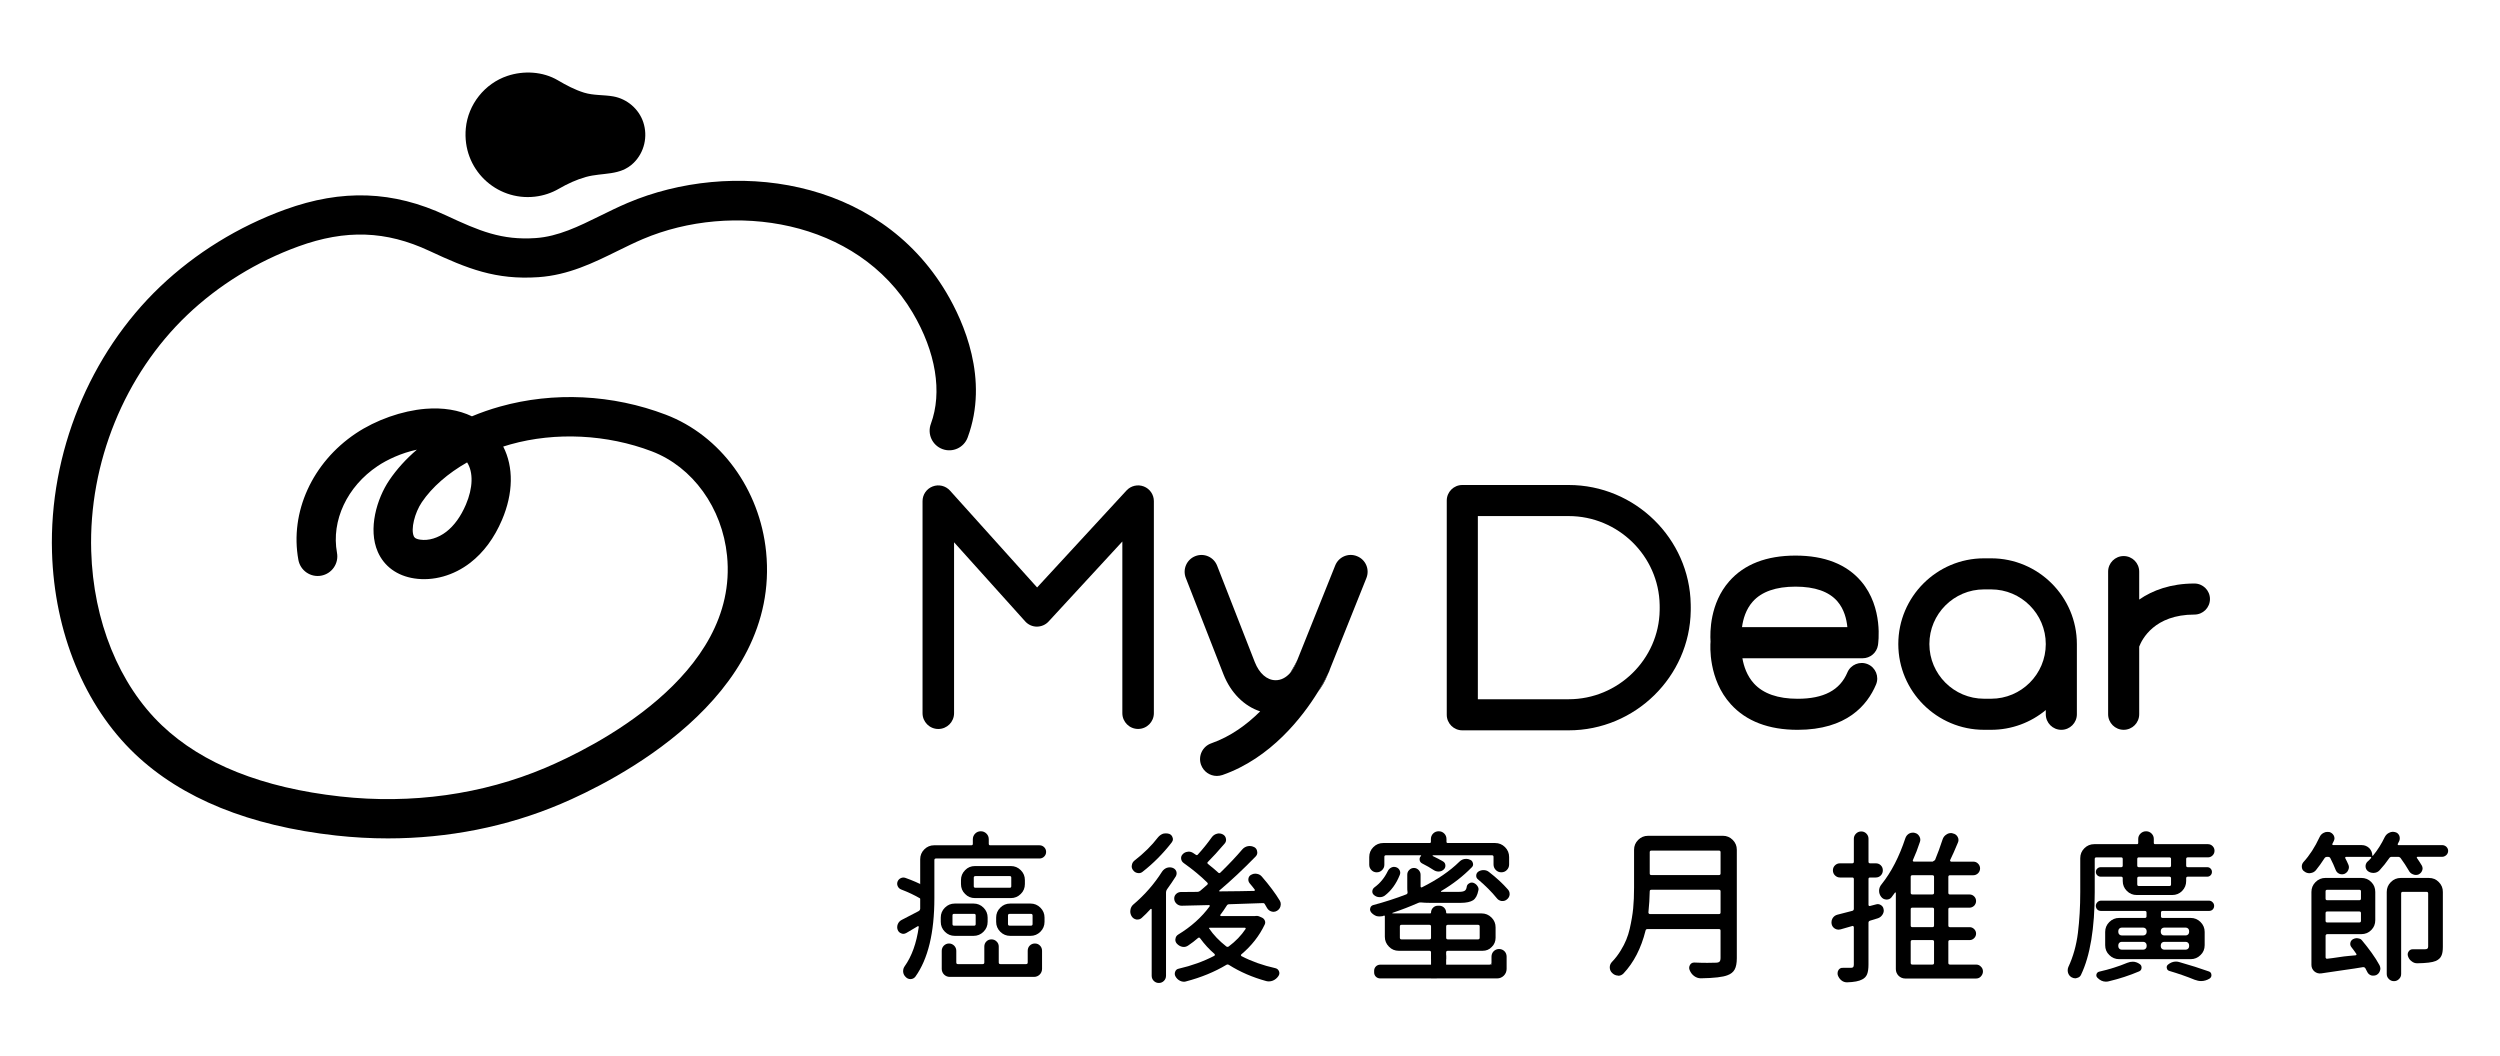 <?xml version="1.0" encoding="utf-8"?>
<!-- Generator: Adobe Illustrator 23.1.0, SVG Export Plug-In . SVG Version: 6.00 Build 0)  -->
<svg version="1.1" xmlns="http://www.w3.org/2000/svg" xmlns:xlink="http://www.w3.org/1999/xlink" x="0px" y="0px"
	 viewBox="0 0 1280 540.42" style="enable-background:new 0 0 1280 540.42;" xml:space="preserve">
<style type="text/css">
	.st0{display:none;}
	.st1{display:inline;fill:#989898;}
	.st2{fill:#060001;}
	.st3{fill:#040000;}
	.st4{clip-path:url(#SVGID_2_);fill:url(#SVGID_3_);}
	.st5{fill:#939494;}
	.st6{fill:none;stroke:#231815;stroke-width:2.254;stroke-linecap:round;stroke-miterlimit:10;}
	.st7{fill:none;stroke:#231815;stroke-width:1.042;stroke-linecap:round;stroke-miterlimit:10;}
	.st8{fill:#C8C9CA;}
</style>
<g id="BG" class="st0">
	<rect x="-4037.8" y="-1876.32" class="st1" width="5423.46" height="2640.54"/>
</g>
<g id="圖層_2">
	<g>
		<path d="M506.26,432.05c0,0.49,0.25,0.74,0.74,0.74h25.23c0.93,0,1.73,0.33,2.39,0.99c0.66,0.66,0.99,1.46,0.99,2.39
			c0,0.94-0.33,1.73-0.99,2.39c-0.66,0.66-1.46,0.99-2.39,0.99h-53.01c-0.55,0-0.82,0.27-0.82,0.82v19.46
			c0,17.75-3.24,31.16-9.73,40.23c-0.6,0.77-1.4,1.18-2.39,1.24h-0.08c-0.99,0-1.81-0.36-2.47-1.07c-0.77-0.71-1.21-1.59-1.32-2.64
			v-0.41c0-0.88,0.25-1.68,0.74-2.39c3.68-5.17,6.1-11.9,7.26-20.2c0-0.16-0.07-0.29-0.21-0.37c-0.14-0.08-0.26-0.07-0.37,0.04
			c-1.92,1.15-3.87,2.31-5.85,3.46c-0.5,0.27-0.99,0.41-1.49,0.41c-0.33,0-0.69-0.08-1.07-0.25c-0.88-0.33-1.49-0.93-1.81-1.81
			c-0.16-0.44-0.25-0.88-0.25-1.32c0-0.55,0.11-1.1,0.33-1.65c0.44-0.99,1.13-1.7,2.06-2.15c2.53-1.26,5.39-2.75,8.57-4.45
			c0.5-0.27,0.77-0.69,0.82-1.24v-5.44v-19.87c0-1.98,0.7-3.67,2.1-5.07c1.4-1.4,3.09-2.1,5.07-2.1h19.04c0.5,0,0.74-0.25,0.74-0.74
			v-2.31c0-1.15,0.4-2.13,1.19-2.93c0.8-0.8,1.76-1.19,2.89-1.19c1.13,0,2.09,0.4,2.89,1.19c0.8,0.8,1.19,1.77,1.19,2.93V432.05z"/>
		<path d="M473.41,453.79c0.28,0.1,0.54,0.27,0.78,0.49c0.45,0.41,0.79,0.94,1.01,1.59c0.32,0.96,0.33,1.89,0.02,2.8
			c-0.27,0.79-0.81,1.32-1.61,1.6c-0.8,0.27-1.58,0.21-2.34-0.18c-3.01-1.76-6.27-3.31-9.8-4.65c-0.83-0.31-1.43-0.85-1.8-1.63
			c-0.37-0.78-0.42-1.56-0.15-2.36c0.31-0.83,0.86-1.44,1.66-1.83c0.8-0.39,1.61-0.43,2.45-0.12
			C467.27,450.79,470.53,452.22,473.41,453.79"/>
		<path d="M503.56,464.73c-1.41-1.41-3.1-2.11-5.07-2.11h-9.64c-1.97,0-3.66,0.7-5.07,2.11c-1.41,1.41-2.11,3.1-2.11,5.07v2.18
			c0,1.97,0.7,3.66,2.11,5.07c1.41,1.41,3.1,2.11,5.07,2.11h9.64c1.97,0,3.66-0.7,5.07-2.11c1.41-1.41,2.11-3.1,2.11-5.07v-2.18
			C505.67,467.83,504.97,466.14,503.56,464.73 M499.55,473.1c0,0.56-0.21,0.84-0.77,0.84h-10.34c-0.56,0-0.77-0.28-0.77-0.84v-4.36
			c0-0.56,0.21-0.84,0.77-0.84h10.34c0.56,0,0.77,0.28,0.77,0.84V473.1z"/>
		<path d="M533.53,486.8v9.29c0,2.25-1.83,4.08-4.08,4.08h-43.2c-2.25,0-4.08-1.83-4.08-4.08v-9.29c0-1.06,0.42-1.97,1.12-2.67
			c0.77-0.7,1.62-1.06,2.6-1.06c0.98,0,1.83,0.35,2.6,1.06c0.7,0.7,1.13,1.62,1.13,2.67v5.98c0,0.56,0.28,0.84,0.77,0.84h12.73
			c0.56,0,0.85-0.28,0.85-0.84v-8.16c0-0.99,0.35-1.9,1.06-2.6c0.7-0.7,1.55-1.06,2.6-1.06c0.99,0,1.9,0.35,2.6,1.06
			c0.77,0.7,1.13,1.62,1.13,2.6v8.16c0,0.56,0.28,0.84,0.84,0.84h13.15c0.56,0,0.84-0.28,0.84-0.84v-5.98
			c0-1.06,0.35-1.97,1.06-2.67c0.7-0.7,1.62-1.06,2.6-1.06c1.06,0,1.9,0.35,2.6,1.06C533.17,484.83,533.53,485.75,533.53,486.8"/>
		<path d="M522.63,445.53c-1.41-1.41-3.1-2.11-5.07-2.11H499.2c-2.04,0-3.73,0.7-5.07,2.11c-1.41,1.41-2.11,3.1-2.11,5.07v2.04
			c0,1.97,0.7,3.73,2.11,5.07c1.34,1.41,3.02,2.11,5.07,2.11h18.36c1.97,0,3.66-0.7,5.07-2.11c1.41-1.34,2.11-3.1,2.11-5.07v-2.04
			C524.74,448.62,524.04,446.93,522.63,445.53 M517.77,453.76c0,0.49-0.21,0.77-0.77,0.77h-17.59c-0.56,0-0.84-0.28-0.84-0.77v-4.43
			c0-0.49,0.28-0.77,0.84-0.77H517c0.56,0,0.77,0.28,0.77,0.77V453.76z"/>
		<path d="M532.69,464.73c-1.41-1.41-3.1-2.11-5.07-2.11h-10.41c-1.97,0-3.66,0.7-5.07,2.11c-1.41,1.41-2.11,3.1-2.11,5.07v2.18
			c0,1.97,0.7,3.66,2.11,5.07c1.41,1.41,3.1,2.11,5.07,2.11h10.41c1.97,0,3.66-0.7,5.07-2.11c1.41-1.41,2.11-3.1,2.11-5.07v-2.18
			C534.8,467.83,534.1,466.14,532.69,464.73 M528.68,473.1c0,0.56-0.28,0.84-0.84,0.84h-10.91c-0.56,0-0.84-0.28-0.84-0.84v-4.36
			c0-0.56,0.28-0.84,0.84-0.84h10.91c0.56,0,0.84,0.28,0.84,0.84V473.1z"/>
		<path d="M595.01,446.23c0.6-0.88,1.4-1.51,2.39-1.9c0.49-0.16,1.02-0.25,1.57-0.25c0.44,0,0.91,0.08,1.4,0.25
			c0.93,0.33,1.57,0.93,1.9,1.81c0.11,0.33,0.16,0.69,0.16,1.07c0,0.49-0.14,0.99-0.41,1.48c-1.32,2.09-2.83,4.32-4.53,6.68
			c-0.33,0.5-0.49,1.02-0.49,1.57v42.63c0,1.04-0.36,1.92-1.07,2.64c-0.71,0.71-1.58,1.07-2.6,1.07s-1.88-0.36-2.6-1.07
			c-0.71-0.71-1.07-1.59-1.07-2.64v-33.88c0-0.16-0.07-0.27-0.21-0.33c-0.14-0.05-0.26-0.03-0.37,0.08
			c-1.54,1.7-3.05,3.22-4.53,4.53c-0.6,0.55-1.29,0.82-2.06,0.82h-0.66c-1.1-0.22-1.92-0.8-2.47-1.73
			c-0.44-0.77-0.66-1.57-0.66-2.39c0-0.27,0.03-0.55,0.08-0.82c0.16-1.15,0.71-2.12,1.65-2.89
			C586.14,458.13,591,452.55,595.01,446.23"/>
		<path d="M592.87,428.75c0.71-0.88,1.59-1.51,2.64-1.9c0.49-0.11,0.99-0.16,1.48-0.16c0.55,0,1.1,0.08,1.65,0.25
			c0.88,0.33,1.46,0.96,1.73,1.9c0.11,0.27,0.16,0.55,0.16,0.82c0,0.61-0.22,1.18-0.66,1.73c-4.45,5.72-9.43,10.72-14.92,15
			c-0.55,0.44-1.18,0.66-1.9,0.66c-0.22,0-0.44-0.03-0.66-0.08c-0.93-0.16-1.67-0.63-2.22-1.4c-0.5-0.6-0.74-1.29-0.74-2.06
			c0-0.16,0.03-0.33,0.08-0.5c0.11-0.93,0.52-1.7,1.24-2.31C585.64,436.91,589.68,432.92,592.87,428.75"/>
		<path d="M628.07,463.71c0.27-0.5,0.69-0.74,1.24-0.74c4.18-0.11,9.92-0.3,17.23-0.58c0.5-0.05,0.85,0.14,1.07,0.58
			c0.44,0.71,0.82,1.37,1.15,1.98c0.55,0.88,1.29,1.46,2.23,1.73c0.38,0.11,0.74,0.17,1.07,0.17c0.6,0,1.18-0.17,1.73-0.5
			c0.94-0.55,1.54-1.32,1.81-2.31c0.11-0.39,0.16-0.74,0.16-1.07c0-0.66-0.16-1.26-0.49-1.81c-2.25-3.74-5.33-7.86-9.23-12.37
			c-0.66-0.77-1.51-1.24-2.56-1.4c-0.27-0.05-0.55-0.08-0.82-0.08c-0.71,0-1.4,0.19-2.06,0.58c-0.77,0.39-1.24,1.02-1.4,1.9
			s0.03,1.67,0.58,2.39c0.99,1.15,1.87,2.25,2.64,3.3c0.11,0.11,0.12,0.25,0.04,0.41c-0.08,0.16-0.21,0.25-0.37,0.25
			c-3.96,0.11-9.81,0.19-17.56,0.25c-0.17,0.05-0.26,0.01-0.29-0.12c-0.03-0.14,0.01-0.26,0.12-0.37
			c5.88-4.95,12.04-10.72,18.47-17.31c0.6-0.6,0.91-1.29,0.91-2.06c0-0.16-0.03-0.36-0.08-0.58c-0.11-0.99-0.6-1.73-1.48-2.22
			c-0.77-0.39-1.54-0.58-2.31-0.58c-0.33,0-0.63,0.03-0.91,0.08c-1.15,0.22-2.12,0.77-2.89,1.65c-3.13,3.68-6.87,7.64-11.21,11.87
			c-0.39,0.39-0.77,0.39-1.15,0c-1.49-1.37-3.22-2.83-5.19-4.37c-0.44-0.39-0.47-0.74-0.08-1.07c2.42-2.42,5.28-5.55,8.57-9.4
			c0.49-0.55,0.74-1.18,0.74-1.9c0-0.22-0.03-0.44-0.08-0.66c-0.17-0.94-0.69-1.65-1.57-2.14c-0.61-0.33-1.26-0.5-1.98-0.5
			c-0.33,0-0.69,0.06-1.07,0.17c-1.04,0.27-1.9,0.85-2.56,1.73c-2.31,3.24-4.73,6.24-7.26,8.99c-0.27,0.27-0.58,0.3-0.91,0.08
			c-0.44-0.27-0.94-0.61-1.49-0.99c-0.71-0.44-1.46-0.66-2.22-0.66c-0.16,0-0.36,0.03-0.58,0.08c-0.99,0.11-1.81,0.52-2.47,1.24
			c-0.66,0.66-0.93,1.44-0.82,2.35c0.11,0.91,0.55,1.63,1.32,2.18c4.78,3.41,8.79,6.73,12.04,9.98c0.39,0.39,0.39,0.77,0,1.15
			c-1.04,0.94-2.22,1.95-3.54,3.05c-0.44,0.38-0.94,0.58-1.49,0.58c-4.12,0.05-7.01,0.08-8.66,0.08c-0.93,0.06-1.73,0.44-2.39,1.15
			c-0.55,0.61-0.82,1.32-0.82,2.15c0,1.1,0.44,2.03,1.32,2.8c0.71,0.6,1.54,0.91,2.47,0.91h0.16c3.79-0.11,8.41-0.22,13.85-0.33
			c0.16,0,0.29,0.07,0.37,0.21c0.08,0.14,0.07,0.29-0.04,0.45c-4.12,5.61-9.48,10.42-16.08,14.43c-0.82,0.5-1.29,1.21-1.4,2.14
			c-0.05,0.17-0.08,0.33-0.08,0.5c0,0.77,0.27,1.46,0.82,2.06c0.77,0.82,1.68,1.35,2.72,1.57c0.27,0.06,0.55,0.08,0.82,0.08
			c0.77,0,1.51-0.25,2.23-0.74c1.81-1.21,3.46-2.47,4.95-3.79c0.44-0.39,0.82-0.36,1.15,0.08c2.25,3.08,4.7,5.74,7.34,8
			c0.17,0.16,0.23,0.34,0.21,0.54c-0.03,0.19-0.12,0.34-0.29,0.45c-5.5,2.86-11.57,5.06-18.22,6.59c-0.88,0.16-1.49,0.67-1.81,1.53
			c-0.33,0.85-0.27,1.66,0.16,2.43c0.55,0.99,1.32,1.73,2.31,2.23c0.66,0.33,1.32,0.49,1.98,0.49c0.39,0,0.74-0.05,1.07-0.16
			c7.75-2.03,14.65-4.86,20.69-8.49c0.44-0.27,0.91-0.25,1.4,0.08c5.66,3.57,12.01,6.32,19.05,8.24c0.44,0.11,0.88,0.16,1.32,0.16
			c0.71,0,1.4-0.14,2.06-0.41c1.15-0.49,2.09-1.26,2.8-2.31c0.55-0.77,0.66-1.58,0.33-2.43c-0.33-0.85-0.94-1.39-1.81-1.61
			c-6.43-1.43-12.23-3.49-17.4-6.18c-0.16-0.11-0.26-0.26-0.29-0.45c-0.03-0.19,0.04-0.34,0.21-0.45c5.22-4.4,9.21-9.48,11.95-15.25
			c0.33-0.66,0.36-1.33,0.08-2.02c-0.28-0.69-0.74-1.19-1.4-1.52l-1.32-0.58c-0.71-0.33-1.49-0.41-2.31-0.25h-0.33h-17.07
			c-0.16,0-0.29-0.07-0.37-0.21c-0.08-0.14-0.07-0.29,0.04-0.45C625.9,467,626.97,465.46,628.07,463.71 M637.39,475
			c0.16,0,0.29,0.08,0.37,0.25c0.08,0.16,0.07,0.3-0.04,0.41c-2.2,3.3-5.06,6.27-8.57,8.9c-0.44,0.33-0.88,0.33-1.32,0
			c-3.63-2.86-6.54-5.91-8.74-9.15c-0.11-0.11-0.12-0.21-0.04-0.29c0.08-0.08,0.15-0.12,0.21-0.12H637.39z"/>
		<path d="M882.08,427.92c1.98,0,3.67,0.7,5.07,2.1c1.4,1.4,2.1,3.09,2.1,5.07v55.49c0,2.53-0.37,4.47-1.11,5.81
			c-0.74,1.35-1.97,2.32-3.67,2.93c-2.31,0.93-6.82,1.46-13.52,1.57h-0.16c-1.21,0-2.34-0.39-3.38-1.15
			c-1.04-0.77-1.81-1.79-2.31-3.05c-0.16-0.39-0.25-0.77-0.25-1.15c0-0.49,0.14-0.99,0.41-1.48c0.49-0.82,1.21-1.24,2.14-1.24h0.16
			c2.42,0.11,4.62,0.16,6.59,0.16c1.54,0,2.97-0.03,4.29-0.08c0.93,0,1.58-0.18,1.94-0.53c0.36-0.36,0.54-1,0.54-1.94v-13.93
			c0-0.55-0.28-0.82-0.82-0.82H843.5c-0.55,0-0.88,0.27-0.99,0.82c-2.25,9.02-6.02,16.32-11.29,21.93
			c-0.77,0.77-1.65,1.15-2.64,1.15c-0.05,0-0.14-0.03-0.25-0.08c-1.1-0.06-2.06-0.5-2.89-1.32c-0.82-0.77-1.24-1.73-1.24-2.89
			c0-0.99,0.33-1.87,0.99-2.64c1.87-1.92,3.46-4.01,4.78-6.27c2.09-3.35,3.57-6.97,4.45-10.84c0.88-3.88,1.47-7.37,1.77-10.47
			c0.3-3.11,0.45-6.64,0.45-10.6V435.1c0-1.98,0.7-3.67,2.1-5.07c1.4-1.4,3.09-2.1,5.07-2.1H882.08z M843.99,467.17
			c0,0.22,0.07,0.41,0.21,0.58c0.14,0.16,0.32,0.25,0.54,0.25h35.37c0.55,0,0.82-0.27,0.82-0.82v-10.8c0-0.55-0.28-0.82-0.82-0.82
			h-34.63c-0.55,0-0.82,0.27-0.82,0.82C844.6,459.78,844.38,463.38,843.99,467.17 M880.93,436.33c0-0.55-0.28-0.82-0.82-0.82h-34.63
			c-0.55,0-0.82,0.27-0.82,0.82v10.88c0,0.55,0.28,0.82,0.82,0.82h34.63c0.55,0,0.82-0.27,0.82-0.82V436.33z"/>
		<path d="M960.53,463.05c0.88-0.27,1.72-0.15,2.52,0.37c0.8,0.52,1.25,1.25,1.36,2.18c0.06,0.16,0.08,0.36,0.08,0.58
			c0,0.77-0.25,1.51-0.74,2.23c-0.55,0.82-1.29,1.4-2.23,1.73c-2.03,0.6-3.38,1.02-4.04,1.24c-0.55,0.16-0.82,0.52-0.82,1.07v21.44
			c0,2.09-0.23,3.72-0.7,4.9c-0.47,1.18-1.31,2.08-2.52,2.68c-1.59,0.88-4.15,1.37-7.67,1.48h-0.16c-1.04,0-1.98-0.33-2.8-0.99
			c-0.88-0.71-1.51-1.65-1.9-2.8c-0.05-0.33-0.08-0.63-0.08-0.91c0-0.55,0.17-1.1,0.5-1.65c0.55-0.77,1.29-1.13,2.23-1.07h4.12
			c0.55,0,0.93-0.12,1.15-0.37c0.22-0.25,0.33-0.67,0.33-1.28v-19.13c0-0.22-0.08-0.4-0.25-0.53c-0.16-0.14-0.33-0.18-0.49-0.12
			l-6.02,1.73c-0.39,0.11-0.74,0.16-1.07,0.16c-0.6,0-1.21-0.16-1.81-0.5c-0.93-0.55-1.51-1.35-1.73-2.39
			c-0.05-0.33-0.08-0.63-0.08-0.91c0-0.71,0.19-1.4,0.58-2.06c0.6-0.94,1.43-1.54,2.47-1.81c2.14-0.55,4.7-1.21,7.67-1.98
			c0.49-0.16,0.74-0.52,0.74-1.07V450.1c0-0.55-0.27-0.82-0.82-0.82h-6.27c-0.99,0-1.84-0.36-2.56-1.07s-1.07-1.58-1.07-2.6
			c0-1.02,0.36-1.87,1.07-2.56c0.71-0.69,1.57-1.03,2.56-1.03h6.27c0.55,0,0.82-0.27,0.82-0.82v-11.79c0-0.99,0.37-1.85,1.11-2.6
			c0.74-0.74,1.63-1.11,2.68-1.11c1.04,0,1.92,0.37,2.64,1.11c0.71,0.74,1.07,1.61,1.07,2.6v11.79c0,0.55,0.28,0.82,0.82,0.82h2.89
			c1.04,0,1.91,0.34,2.6,1.03c0.69,0.69,1.03,1.54,1.03,2.56c0,1.02-0.34,1.88-1.03,2.6c-0.69,0.71-1.55,1.07-2.6,1.07h-2.89
			c-0.55,0-0.82,0.25-0.82,0.74v13.28c0,0.22,0.08,0.38,0.25,0.49c0.17,0.11,0.33,0.14,0.5,0.08L960.53,463.05z"/>
		<path d="M1014.22,494.92c-0.63-0.7-1.48-1.06-2.46-1.06h-13.37c-0.56,0-0.84-0.28-0.84-0.84v-10.86c0-0.56,0.28-0.84,0.84-0.84
			h10.06c0.84,0,1.62-0.28,2.32-0.99c0.63-0.63,0.98-1.41,0.98-2.32c0-0.91-0.35-1.69-0.98-2.32c-0.7-0.7-1.48-0.98-2.32-0.98
			h-10.06c-0.56,0-0.84-0.28-0.84-0.84v-8.37c0-0.49,0.28-0.77,0.84-0.77h9.99c0.92,0,1.69-0.35,2.39-0.99
			c0.63-0.7,0.98-1.48,0.98-2.39c0-0.99-0.35-1.76-0.98-2.39c-0.7-0.7-1.48-0.99-2.39-0.99h-9.99c-0.56,0-0.84-0.28-0.84-0.84v-8.16
			c0-0.56,0.28-0.84,0.84-0.84h11.89c0.99,0,1.76-0.35,2.46-0.99c0.7-0.7,1.06-1.55,1.06-2.53c0-0.91-0.35-1.76-1.06-2.46
			c-0.7-0.7-1.48-0.99-2.46-0.99h-11.33c-0.14,0-0.28-0.14-0.42-0.28c-0.07-0.14-0.14-0.35-0.07-0.49c1.2-2.46,2.53-5.42,3.94-8.86
			c0.21-0.49,0.35-0.91,0.35-1.41c0-0.56-0.14-1.13-0.42-1.62c-0.56-0.99-1.34-1.55-2.39-1.76c-0.35-0.14-0.63-0.21-0.99-0.21
			c-0.84,0-1.62,0.21-2.32,0.7c-0.98,0.56-1.69,1.48-2.04,2.6c-1.19,3.65-2.46,7.16-3.86,10.53c-0.44,0.29-0.77,0.51-1.2,0.79h-9.64
			c-0.21,0-0.35-0.14-0.49-0.28c-0.07-0.14-0.07-0.35,0-0.49c1.34-2.95,2.53-6.05,3.59-9.29c0.14-0.42,0.21-0.77,0.21-1.19
			c0-0.56-0.14-1.13-0.49-1.69c-0.56-0.98-1.34-1.55-2.32-1.76c-0.35-0.14-0.7-0.14-1.06-0.14c-0.63,0-1.27,0.14-1.9,0.49
			c-0.91,0.56-1.55,1.34-1.9,2.39c-3.1,9.36-7.11,17.24-12.17,23.57c-0.84,0.99-1.27,2.11-1.27,3.31c0,1.13,0.35,2.18,1.06,3.1
			c0.7,0.91,1.55,1.34,2.67,1.41h0.14c0.98,0,1.83-0.35,2.46-1.12c0.63-0.77,1.2-1.55,1.76-2.39c0.14-0.14,0.21-0.14,0.35-0.14
			c0.07,0,0.14,0.14,0.14,0.28v38.99c0,2.65,2.15,4.8,4.8,4.8h36.28c0.99,0,1.83-0.35,2.46-1.06c0.7-0.77,1.06-1.62,1.06-2.53
			C1015.27,496.4,1014.92,495.55,1014.22,494.92 M990.23,493.02c0,0.56-0.28,0.84-0.84,0.84h-10.27c-0.56,0-0.84-0.28-0.84-0.84
			v-10.86c0-0.56,0.28-0.84,0.84-0.84h10.27c0.56,0,0.84,0.28,0.84,0.84V493.02z M990.23,473.86c0,0.56-0.28,0.84-0.84,0.84h-10.27
			c-0.56,0-0.84-0.28-0.84-0.84v-8.37c0-0.49,0.28-0.77,0.84-0.77h10.27c0.56,0,0.84,0.28,0.84,0.77V473.86z M990.23,457.11
			c0,0.56-0.28,0.84-0.84,0.84h-10.27c-0.56,0-0.84-0.28-0.84-0.84v-8.16c0-0.56,0.28-0.84,0.84-0.84h10.27
			c0.56,0,0.84,0.28,0.84,0.84V457.11z"/>
		<path d="M1248.66,451.62c-1.34-1.41-3.02-2.11-5.07-2.11h-14.4c-1.97,0-3.66,0.7-5.07,2.11c-1.41,1.41-2.11,3.1-2.11,5.07v42
			c0,0.98,0.35,1.9,1.12,2.6c0.7,0.7,1.55,1.06,2.6,1.06c0.98,0,1.83-0.35,2.53-1.06c0.77-0.7,1.13-1.62,1.13-2.6v-41.23
			c0-0.56,0.28-0.84,0.77-0.84h12.22c0.56,0,0.84,0.28,0.84,0.84v27.16c0,0.49-0.14,0.84-0.35,1.06c-0.21,0.21-0.7,0.35-1.34,0.35
			h-6.26c-0.85,0-1.55,0.35-2.04,1.12c-0.49,0.7-0.63,1.48-0.35,2.39c0.35,1.06,0.91,1.97,1.83,2.6c0.84,0.7,1.76,1.06,2.88,1.06
			h0.07c4.5-0.07,7.67-0.42,9.5-1.2c1.34-0.63,2.32-1.48,2.81-2.6c0.56-1.13,0.77-2.67,0.77-4.64v-28.07
			C1250.77,454.72,1250.07,453.03,1248.66,451.62"/>
		<path d="M1252.53,433.54c-0.63-0.56-1.34-0.84-2.18-0.84h-22.37c-0.14,0-0.21-0.07-0.28-0.21c-0.14-0.14-0.14-0.28-0.07-0.35
			c0.28-0.49,0.56-1.06,0.84-1.69c0.14-0.42,0.21-0.84,0.21-1.27c0-0.49-0.07-0.91-0.28-1.41c-0.49-0.99-1.19-1.55-2.25-1.76
			c-0.35-0.07-0.63-0.14-0.99-0.14c-0.7,0-1.41,0.21-2.04,0.56c-0.98,0.49-1.69,1.27-2.18,2.25c-1.62,3.38-3.59,6.54-5.98,9.43
			c0,0.07-0.07,0.07-0.21,0.07c-0.07,0-0.14-0.07-0.14-0.21c0-1.41-0.56-2.67-1.55-3.73c-1.06-0.98-2.32-1.55-3.8-1.55h-14.7
			c-0.14,0-0.28-0.07-0.35-0.21c-0.07-0.14-0.14-0.28-0.07-0.35c0.28-0.49,0.56-1.06,0.77-1.55c0.21-0.49,0.35-0.91,0.35-1.34
			c0-0.49-0.14-0.99-0.35-1.41c-0.49-0.91-1.27-1.55-2.25-1.83c-0.35-0.07-0.7-0.07-1.06-0.07c-0.63,0-1.27,0.14-1.9,0.49
			c-0.98,0.49-1.69,1.27-2.11,2.25c-2.32,5-5.07,9.29-8.3,12.8c-0.49,0.63-0.77,1.34-0.77,2.18c0,1.13,0.42,2.04,1.41,2.6
			c0.7,0.56,1.62,0.84,2.53,0.84c0.14,0,0.35,0,0.49-0.07c1.13-0.14,1.97-0.56,2.74-1.41c1.48-1.83,3.03-3.94,4.5-6.26
			c0.28-0.42,0.7-0.63,1.27-0.63h0.49c0.56,0,0.99,0.21,1.2,0.7c1.06,2.04,1.97,4.08,2.74,6.05c0.35,0.84,0.91,1.48,1.83,1.9
			c0.42,0.21,0.91,0.28,1.41,0.28c0.35,0,0.77-0.07,1.2-0.21c0.91-0.42,1.62-1.06,1.97-1.97c0.21-0.49,0.35-0.91,0.35-1.41
			c0-0.42-0.07-0.91-0.28-1.34c-0.49-1.13-0.99-2.25-1.62-3.38c-0.07-0.14-0.07-0.28,0.07-0.42c0.07-0.14,0.21-0.21,0.42-0.21h12.45
			c0.14,0,0.28,0.07,0.35,0.21v0.35c-0.7,0.77-1.34,1.48-2.11,2.11c-0.49,0.64-0.77,1.34-0.77,2.11c0,1.06,0.42,1.9,1.2,2.53
			c0.84,0.63,1.76,0.91,2.81,0.91h0.28c1.12-0.07,2.11-0.49,2.89-1.34c1.76-1.9,3.45-4.01,4.99-6.26c0.28-0.42,0.7-0.63,1.27-0.63
			h3.17c0.56,0,0.99,0.21,1.34,0.63c1.62,2.18,2.95,4.29,4.15,6.33c0.49,0.99,1.2,1.62,2.11,1.97c0.49,0.21,0.99,0.35,1.48,0.35
			c0.49,0,0.91-0.07,1.34-0.21c0.91-0.42,1.55-1.06,1.9-1.9c0.14-0.42,0.28-0.77,0.28-1.2c0-0.56-0.14-1.06-0.42-1.55
			c-0.7-1.2-1.55-2.46-2.46-3.8c-0.14-0.14-0.14-0.28-0.07-0.42c0.07-0.14,0.21-0.21,0.35-0.21h12.59c0.84,0,1.55-0.35,2.18-0.91
			c0.63-0.64,0.91-1.34,0.91-2.18C1253.44,434.88,1253.16,434.18,1252.53,433.54"/>
		<path d="M1218.31,494.19c-2.18-4.08-5.49-8.5-8.86-12.58c-0.63-0.77-0.92-0.93-1.9-1.14c-0.28-0.07-0.64-0.14-0.84-0.14
			c-0.7,0-1.34,0.21-1.9,0.49c-0.77,0.42-1.27,1.06-1.41,1.83c-0.21,0.84,0,1.62,0.49,2.25c0.77,0.98,1.62,2.11,2.53,3.45
			c0.14,0.14,0.14,0.35,0.07,0.49c-0.14,0.14-0.21,0.28-0.42,0.28c-1.2,0.14-5.46,0.42-8.27,0.91c-2.74,0.42-4.85,0.7-6.26,0.84
			c-0.21,0.07-0.42,0-0.56-0.14c-0.21-0.14-0.28-0.35-0.28-0.56v-11.05c0-0.47,0.38-0.84,0.84-0.84h17.42c2.04,0,3.8-0.7,5.14-2.11
			c1.41-1.41,2.04-3.1,2.04-5.07v-14.42c0-1.97-0.63-3.66-2.04-5.07c-1.34-1.41-3.1-2.11-5.14-2.11h-18.33
			c-1.97,0-3.66,0.7-5.07,2.11c-1.41,1.41-2.11,3.1-2.11,5.07v37.39c0,2.68,2.42,4.72,5.06,4.3c7.59-1.21,16.28-2.28,21.44-3.21
			c0.49,0,0.77,0.14,1.06,0.49c0.28,0.63,0.63,1.27,0.99,1.9c0.42,0.91,1.06,1.48,1.97,1.83c0.35,0.14,0.77,0.14,1.13,0.14
			c0.56,0,1.06-0.07,1.55-0.28c0.98-0.49,1.62-1.27,1.9-2.25c0.14-0.35,0.21-0.77,0.21-1.12
			C1218.73,495.31,1218.59,494.75,1218.31,494.19 M1190.69,456.34c0-0.49,0.28-0.77,0.84-0.77h16.44c0.56,0,0.84,0.28,0.84,0.77
			v3.73c0,0.56-0.28,0.84-0.84,0.84h-16.44c-0.56,0-0.84-0.28-0.84-0.84V456.34z M1190.69,467.52c0-0.56,0.28-0.84,0.84-0.84h16.44
			c0.56,0,0.84,0.28,0.84,0.84v3.94c0,0.56-0.28,0.84-0.84,0.84h-16.44c-0.56,0-0.84-0.28-0.84-0.84V467.52z"/>
		<path d="M709.61,437.9c-0.55,0-0.82,0.27-0.82,0.82v4.04c0,1.05-0.38,1.95-1.15,2.72c-0.77,0.77-1.69,1.15-2.76,1.15
			c-1.07,0-1.98-0.38-2.72-1.15c-0.74-0.77-1.11-1.67-1.11-2.72v-3.96c0-1.98,0.7-3.67,2.1-5.07c1.4-1.4,3.09-2.1,5.07-2.1h23.74
			c0.44,0,0.66-0.22,0.66-0.66v-1.32c0-1.15,0.38-2.12,1.15-2.89c0.77-0.77,1.72-1.15,2.84-1.15s2.07,0.38,2.84,1.15
			c0.77,0.77,1.15,1.73,1.15,2.89v1.32c0,0.44,0.22,0.66,0.66,0.66h24.24c1.98,0,3.67,0.7,5.07,2.1c1.4,1.4,2.1,3.09,2.1,5.07v3.79
			c0,1.1-0.38,2.05-1.15,2.84c-0.77,0.8-1.72,1.19-2.84,1.19c-1.13,0-2.07-0.4-2.84-1.19c-0.77-0.8-1.15-1.74-1.15-2.84v-3.87
			c0-0.55-0.27-0.82-0.82-0.82h-30.17c-0.11,0-0.18,0.05-0.21,0.16c-0.03,0.11,0.01,0.19,0.12,0.25c1.98,0.93,3.71,1.84,5.19,2.72
			c0.77,0.44,1.18,1.1,1.24,1.98c0.05,0.88-0.22,1.59-0.82,2.14c-0.66,0.66-1.48,1.02-2.47,1.07h-0.25c-0.82,0-1.59-0.22-2.31-0.66
			c-1.81-1.21-3.82-2.36-6.02-3.46c-0.77-0.39-1.21-0.99-1.32-1.81c-0.11-0.82,0.14-1.51,0.74-2.06c0.06-0.05,0.06-0.12,0-0.21
			c-0.05-0.08-0.11-0.12-0.16-0.12H709.61z"/>
		<path d="M763.65,469.78c-1.41-1.41-3.1-2.11-5.07-2.11h-17.73c-0.28,0-0.42-0.14-0.42-0.42c0-0.99-0.35-1.83-1.06-2.53
			c-0.63-0.63-1.48-0.99-2.46-0.99h-0.7c-0.98,0-1.83,0.35-2.46,0.99c-0.7,0.7-1.06,1.55-1.06,2.53c0,0.28-0.14,0.42-0.42,0.42H713
			c-0.07,0-0.07-0.07-0.14-0.14c0-0.07,0-0.14,0.07-0.14c4.78-1.62,9.15-3.31,13.09-5.06c0.49-0.21,0.99-0.35,1.55-0.28
			c1.27,0.14,2.74,0.21,4.5,0.21h15.9c2.82,0,4.93-0.49,6.26-1.34c1.34-0.92,2.18-2.53,2.67-4.93c0.28-0.84,0.07-1.62-0.49-2.39
			c-0.49-0.77-1.27-1.34-2.11-1.62c-0.7-0.21-1.41-0.14-2.04,0.28c-0.7,0.35-1.13,0.91-1.27,1.62c-0.14,1.13-0.49,1.83-1.06,2.18
			c-0.56,0.35-1.48,0.56-2.74,0.56h-9.22c-0.14,0-0.21-0.07-0.21-0.14c0-0.14,0-0.21,0.14-0.28c6.12-3.59,11.26-7.67,15.55-12.03
			c0.7-0.63,0.92-1.34,0.7-2.18c-0.21-0.84-0.63-1.48-1.41-1.76c-0.7-0.35-1.34-0.49-1.97-0.49c-0.35,0-0.7,0-0.99,0.07
			c-1.06,0.21-1.9,0.7-2.6,1.41c-4.86,4.78-11.26,9.15-19.14,13.09c-0.14,0.07-0.28,0.07-0.49,0c-0.14-0.14-0.21-0.28-0.21-0.49
			v-5.91c0-0.99-0.35-1.76-0.99-2.46c-0.7-0.7-1.48-1.06-2.39-1.06c-0.98,0-1.76,0.35-2.46,1.06c-0.7,0.7-0.98,1.48-0.98,2.46v6.4
			c0,0.92,0,1.76,0.14,2.39c0.07,0.56-0.07,0.91-0.56,1.19c-5.49,2.11-11.12,3.94-16.96,5.49c-0.77,0.21-1.34,0.7-1.55,1.48
			c-0.07,0.28-0.14,0.56-0.14,0.77c0,0.49,0.21,1.06,0.56,1.48c0.7,0.84,1.62,1.48,2.67,1.9c0.49,0.14,1.13,0.21,1.69,0.21
			c0.49,0,0.98-0.07,1.48-0.14c0.14-0.07,0.35-0.14,0.7-0.28c0.28-0.07,0.49,0,0.49,0.35v10.48c0,1.97,0.7,3.66,2.11,5.07
			c1.34,1.41,3.03,2.11,5.07,2.11h15.62c0.56,0,0.84,0.28,0.84,0.84v3.45h7.74v-3.45c0-0.56,0.28-0.84,0.84-0.84h17.8
			c1.9,0,3.45-0.63,4.71-1.97c1.34-1.27,1.97-2.89,1.97-4.71v-5.28C765.76,472.87,765.06,471.18,763.65,469.78 M732.7,480.12
			c0,0.56-0.28,0.84-0.84,0.84H717.5c-0.49,0-0.77-0.28-0.77-0.84v-5.77c0-0.56,0.28-0.84,0.77-0.84h14.35
			c0.56,0,0.84,0.28,0.84,0.84V480.12z M757.6,480.12c0,0.56-0.28,0.84-0.84,0.84h-15.48c-0.56,0-0.84-0.28-0.84-0.84v-5.77
			c0-0.56,0.28-0.84,0.84-0.84h15.48c0.56,0,0.84,0.28,0.84,0.84V480.12z"/>
		<path d="M710.52,446.06c0.39-0.82,0.98-1.44,1.77-1.85c0.8-0.41,1.62-0.48,2.47-0.21c0.85,0.27,1.47,0.8,1.85,1.57
			c0.39,0.77,0.41,1.57,0.08,2.39c-1.81,4.56-4.4,8.11-7.75,10.64c-0.77,0.5-1.57,0.74-2.39,0.74h-0.41
			c-0.99-0.05-1.87-0.41-2.64-1.07c-0.66-0.55-0.95-1.22-0.87-2.02c0.08-0.8,0.45-1.44,1.11-1.94
			C706.61,452.22,708.87,449.47,710.52,446.06"/>
		<path d="M756.77,450.27c-0.66-0.49-0.98-1.15-0.95-1.98c0.03-0.82,0.37-1.48,1.03-1.98c0.82-0.55,1.73-0.82,2.72-0.82
			c1.04,0,1.95,0.3,2.72,0.91c3.85,2.97,7.12,5.99,9.81,9.07c0.55,0.66,0.82,1.37,0.82,2.14v0.58c-0.17,0.99-0.66,1.79-1.49,2.39
			c-0.6,0.5-1.29,0.74-2.06,0.74h-0.58c-0.99-0.17-1.79-0.63-2.39-1.4C763.72,456.62,760.5,453.4,756.77,450.27"/>
		<path d="M767.52,485.89c-2.11,0-3.87,1.69-3.87,3.87v4.15h-23.22v-4.46c0-2.14-1.73-3.87-3.87-3.87c-2.14,0-3.87,1.73-3.87,3.87
			v4.46h-26.03c-1.76,0-3.1,1.41-3.1,3.1v0.91c0,1.69,1.34,3.03,3.1,3.03h26.03v0.03h2.84c0.05,0,0.09-0.03,0.14-0.03h30.87
			c2.67,0,4.85-2.18,4.85-4.85v-6.33C771.39,487.58,769.7,485.89,767.52,485.89"/>
		<path d="M763.65,492.78v1.13h-1.13C763.16,493.91,763.65,493.42,763.65,492.78"/>
		<path d="M1089.14,492.97c0.99-0.39,1.92-0.58,2.8-0.58c1.26,0,2.47,0.41,3.63,1.24c0.66,0.44,0.96,1.08,0.91,1.94
			c-0.06,0.85-0.47,1.44-1.24,1.77c-4.89,2.09-10.11,3.79-15.66,5.11c-0.44,0.11-0.91,0.16-1.4,0.16c-1.54,0-2.97-0.66-4.29-1.98
			c-0.39-0.39-0.58-0.8-0.58-1.24c0-0.22,0.03-0.41,0.08-0.58c0.22-0.71,0.69-1.15,1.4-1.32
			C1080.02,496.3,1084.8,494.79,1089.14,492.97"/>
		<path d="M1120.14,438.97h10.31c0.93,0,1.73-0.33,2.39-0.99c0.66-0.66,0.99-1.46,0.99-2.39c0-0.94-0.33-1.73-0.99-2.39
			c-0.66-0.66-1.46-0.99-2.39-0.99h-27.04c-0.44,0-0.66-0.22-0.66-0.66v-1.98c0-1.1-0.39-2.03-1.15-2.8
			c-0.77-0.77-1.7-1.15-2.8-1.15c-1.1,0-2.05,0.38-2.84,1.15c-0.8,0.77-1.19,1.7-1.19,2.8v1.98c0,0.44-0.22,0.66-0.66,0.66h-21.85
			c-1.98,0-3.67,0.7-5.07,2.1s-2.1,3.09-2.1,5.07v17.4c0,7.47-0.4,14.41-1.19,20.82c-0.8,6.4-2.43,12.24-4.91,17.52
			c-0.22,0.55-0.33,1.1-0.33,1.65c0,0.38,0.05,0.8,0.16,1.24c0.28,0.99,0.85,1.76,1.73,2.31c0.66,0.38,1.32,0.58,1.98,0.58
			c0.27,0,0.55-0.06,0.82-0.17c1.04-0.22,1.76-0.77,2.14-1.65c4.67-9.73,7.01-23.83,7.01-42.29V439.8c0-0.55,0.28-0.82,0.82-0.82
			h12.7c0.55,0,0.82,0.27,0.82,0.82v3.38c0,0.55-0.27,0.82-0.82,0.82h-10.47c-0.66,0-1.24,0.23-1.73,0.7
			c-0.5,0.47-0.74,1.04-0.74,1.73c0,0.69,0.25,1.26,0.74,1.73c0.49,0.47,1.07,0.7,1.73,0.7h10.47c0.55,0,0.82,0.27,0.82,0.82v1.4
			c0,1.98,0.7,3.67,2.1,5.07s3.09,2.1,5.07,2.1h18.14c2.03,0,3.74-0.7,5.11-2.1c1.37-1.4,2.06-3.09,2.06-5.07v-1.4
			c0-0.55,0.28-0.82,0.82-0.82h9.98c0.66,0,1.22-0.23,1.69-0.7c0.47-0.47,0.7-1.04,0.7-1.73c0-0.69-0.23-1.26-0.7-1.73
			c-0.47-0.47-1.03-0.7-1.69-0.7h-9.98c-0.55,0-0.82-0.27-0.82-0.82v-3.38C1119.32,439.25,1119.59,438.97,1120.14,438.97
			 M1111.57,452.82c0,0.55-0.28,0.82-0.82,0.82h-15.66c-0.55,0-0.82-0.27-0.82-0.82v-3.13c0-0.55,0.27-0.82,0.82-0.82h15.66
			c0.55,0,0.82,0.27,0.82,0.82V452.82z M1111.57,443.18c0,0.55-0.28,0.82-0.82,0.82h-15.66c-0.55,0-0.82-0.27-0.82-0.82v-3.38
			c0-0.55,0.27-0.82,0.82-0.82h15.66c0.55,0,0.82,0.27,0.82,0.82V443.18z"/>
		<path d="M1110.66,497.1c-0.71-0.22-1.13-0.69-1.24-1.4c-0.05-0.16-0.08-0.3-0.08-0.41c0-0.55,0.22-1.02,0.66-1.4
			c1.26-1.04,2.64-1.57,4.12-1.57c0.61,0,1.24,0.11,1.9,0.33c5.44,1.54,10.39,3.11,14.84,4.7c0.93,0.27,1.4,0.93,1.4,1.98
			c0,0.71-0.33,1.29-0.99,1.73c-1.37,0.82-2.8,1.24-4.29,1.24c-1.05,0-2.14-0.22-3.3-0.66
			C1119.62,499.98,1115.28,498.47,1110.66,497.1"/>
		<path d="M1132.87,461.97c-0.49-0.56-1.2-0.84-1.9-0.84h-55.16c-0.77,0-1.48,0.28-1.97,0.84c-0.49,0.49-0.77,1.12-0.77,1.83
			c0,0.77,0.28,1.41,0.77,1.9c0.49,0.49,1.19,0.7,1.97,0.7h22.37c0.56,0,0.84,0.28,0.84,0.84v1.9c0,0.56-0.28,0.84-0.84,0.84h-13.15
			c-1.97,0-3.66,0.7-5.07,2.11c-1.41,1.41-2.11,3.09-2.11,5.07v6.75c0,2.04,0.7,3.73,2.11,5.07c1.41,1.41,3.09,2.11,5.07,2.11h36.58
			c1.97,0,3.66-0.7,5.07-2.11c1.41-1.34,2.11-3.02,2.11-5.07v-6.75c0-1.97-0.7-3.66-2.11-5.07c-1.41-1.41-3.1-2.11-5.07-2.11h-14.35
			c-0.56,0-0.84-0.28-0.84-0.84v-1.9c0-0.56,0.28-0.84,0.84-0.84h23.71c0.7,0,1.41-0.21,1.9-0.7c0.49-0.49,0.77-1.13,0.77-1.9
			C1133.65,463.09,1133.37,462.46,1132.87,461.97 M1099.08,484.52c0,0.94-0.77,1.71-1.71,1.71h-11.09c-0.95,0-1.71-0.77-1.71-1.71
			v-0.59c0-0.95,0.77-1.71,1.71-1.71h11.09c0.94,0,1.71,0.77,1.71,1.71V484.52z M1099.08,477.24c0,0.95-0.77,1.71-1.71,1.71h-11.09
			c-0.95,0-1.71-0.77-1.71-1.71v-0.59c0-0.95,0.77-1.71,1.71-1.71h11.09c0.94,0,1.71,0.77,1.71,1.71V477.24z M1120.83,484.52
			c0,0.94-0.77,1.71-1.71,1.71h-11.09c-0.95,0-1.71-0.77-1.71-1.71v-0.59c0-0.95,0.77-1.71,1.71-1.71h11.09
			c0.95,0,1.71,0.77,1.71,1.71V484.52z M1108.03,474.93h11.09c0.95,0,1.71,0.77,1.71,1.71v0.59c0,0.95-0.77,1.71-1.71,1.71h-11.09
			c-0.95,0-1.71-0.77-1.71-1.71v-0.59C1106.31,475.7,1107.08,474.93,1108.03,474.93"/>
		<path d="M198.59,429.26c-8.81,0-17.67-0.49-26.54-1.47c-44.33-4.91-78.97-18.97-102.96-41.79
			c-25.78-24.53-41.26-62.17-42.46-103.26c-1.49-50.67,19.21-101.5,55.35-135.96c18.02-17.18,40.14-30.83,63.98-39.48
			c29.19-10.59,55.36-9.65,82.37,2.97c17.11,7.99,28.5,12.83,45.98,11.62c11.46-0.79,21.95-5.96,33.05-11.43
			c4.51-2.22,9.17-4.52,14-6.57c52.67-22.36,127.77-13.83,163.21,45.98c8.81,14.86,21.93,44.26,10.87,74.13
			c-1.92,5.2-7.7,7.87-12.91,5.93c-5.2-1.93-7.86-7.7-5.93-12.91c5.97-16.12,2.57-36.86-9.31-56.92
			c-28.55-48.18-92.62-57.02-138.08-37.73c-4.31,1.83-8.52,3.9-12.97,6.09c-12.36,6.09-25.15,12.39-40.56,13.45
			c-21.89,1.49-36.35-4.35-55.86-13.46c-22.17-10.36-42.84-11.06-67.02-2.29c-21.25,7.71-40.95,19.86-56.97,35.13
			c-32.08,30.6-50.45,75.77-49.13,120.84c1.05,35.83,14.25,68.38,36.23,89.29c20.73,19.72,51.45,31.96,91.32,36.38
			c36.47,4.05,72.77-1.04,104.97-14.68c23.38-9.91,99.2-47.03,93.03-108.6c-2.45-24.48-17.58-45.46-38.53-53.44
			c-22.91-8.72-49.28-10.02-72.32-3.57c-1.26,0.35-2.51,0.73-3.75,1.13c5.37,10.48,5.19,23.94-0.64,37.57
			c-3.96,9.28-9.43,16.66-16.24,21.93c-8.49,6.57-18.96,9.5-28.68,8.01c-8.78-1.34-15.41-6.17-18.66-13.6
			c-5.11-11.67-0.52-27.22,5.91-36.72c3.79-5.6,8.55-10.84,14.11-15.6c-8.05,1.7-15.39,5.22-20.09,8.38
			c-15.66,10.49-23.83,27.93-20.82,44.44c1,5.46-2.62,10.69-8.08,11.69c-5.47,1-10.69-2.62-11.69-8.08
			c-4.45-24.39,7.09-49.8,29.4-64.75c10.31-6.9,23.65-11.61,35.67-12.6c8.97-0.73,17.04,0.6,23.79,3.84
			c4.6-1.92,9.39-3.59,14.35-4.98c27.49-7.71,57.65-6.24,84.89,4.14c28.01,10.66,48.17,38.23,51.38,70.22
			c7.53,75.23-78.61,117.83-105.19,129.1C259.57,423.29,229.41,429.26,198.59,429.26 M239.16,236.75
			c-9.83,5.59-17.94,12.63-23.16,20.35c-3.74,5.53-5.72,13.83-4.15,17.41c0.21,0.49,0.61,1.39,3.28,1.79
			c4.27,0.66,9.26-0.86,13.36-4.03c4.07-3.15,7.45-7.84,10.06-13.94C242.18,249.84,242.4,241.79,239.16,236.75"/>
		<path d="M313.99,49.36c-4.98-0.88-10.08-0.42-14.96-1.93c-4.72-1.46-9.16-3.82-13.4-6.32c-7.71-4.54-17.5-5.05-25.87-2.24
			c-11.6,3.88-20.1,14.6-21.26,26.77c-1.99,20.98,15.56,37.28,35.3,35.06c4.5-0.51,8.66-1.93,12.34-4.06
			c4.37-2.53,9-4.68,13.88-6.04c8.58-2.38,17.49-0.43,24.39-7.19c5.5-5.39,7.36-13.54,4.95-20.82
			C327.11,55.78,321.05,50.61,313.99,49.36"/>
		<path d="M803.18,248.32h-54.48c-4.39,0-7.96,3.56-7.96,7.96v109.69c0,4.39,3.56,7.96,7.96,7.96h54.48
			c33.96,0,61.99-27.47,62.48-61.22l0.01-1.58l-0.02-1.67C865.1,275.74,837.08,248.32,803.18,248.32 M849.75,312.45
			c-0.37,25.12-21.26,45.56-46.57,45.56h-46.52v-93.78h46.52c25.26,0,46.15,20.41,46.57,45.54l0.01,1.35L849.75,312.45z"/>
		<path d="M919.29,284.46c-14.83,0-26.24,4.42-33.91,13.15c-9.94,11.31-9.89,26.11-9.58,30.9c-0.17,2-1.21,19.29,10.39,32.07
			c7.88,8.69,19.39,13.09,34.2,13.09c25.13,0,35.7-12.62,40.14-23.2c1.7-4.05-0.21-8.71-4.26-10.41c-4.06-1.69-8.71,0.21-10.42,4.26
			c-3.79,9.05-12.12,13.45-25.47,13.45c-10.07,0-17.59-2.62-22.33-7.79c-3.64-3.97-5.25-8.94-5.94-12.95h61.46h0.09
			c3.91,0,7.24-2.84,7.86-6.71c0.12-0.78,2.89-19.2-8.6-32.67C945.45,288.89,934.14,284.46,919.29,284.46 M891.91,321.1
			c0.53-4.04,1.95-9.09,5.5-13.08c4.52-5.08,11.88-7.66,21.88-7.66c9.93,0,17.15,2.53,21.46,7.53c3.47,4.02,4.71,9.16,5.1,13.21
			H891.91z"/>
		<path d="M1123.54,298.76c-12.14,0-21.41,3.48-28.27,8.22v-14.32c0-4.39-3.56-7.96-7.95-7.96c-4.4,0-7.96,3.56-7.96,7.96v73.04
			c0,4.39,3.56,7.96,7.96,7.96c4.39,0,7.95-3.56,7.95-7.96v-34.63c1.43-3.75,7.78-16.41,28.27-16.41c4.39,0,7.96-3.56,7.96-7.96
			C1131.5,302.32,1127.93,298.76,1123.54,298.76"/>
		<path d="M582.71,373.22c-4.46,0-8.07-3.61-8.07-8.07v-87.9l-37.79,40.99c-1.54,1.67-3.69,2.57-5.98,2.6
			c-2.27-0.01-4.43-0.98-5.95-2.67l-36.44-40.52v87.52c0,4.46-3.61,8.07-8.07,8.07c-4.46,0-8.07-3.61-8.07-8.07V256.59
			c0-3.34,2.06-6.34,5.18-7.53c3.12-1.2,6.65-0.35,8.89,2.14L531,300.78l45.78-49.66c2.25-2.44,5.77-3.25,8.87-2.05
			c3.1,1.21,5.13,4.19,5.13,7.52v108.56C590.78,369.6,587.17,373.22,582.71,373.22"/>
		<path d="M699.6,295.95l-18.57,46.39l-0.82,2.11c-0.04,0.04-0.04,0.09-0.09,0.17c-0.77,1.59-2.54,5.07-5.29,9.59l-0.04,0.04
			c-7.91,12.85-24.12,33.92-48.92,42.56c-0.95,0.3-1.89,0.47-2.84,0.47c-3.57,0-6.88-2.24-8.13-5.8c-1.55-4.47,0.82-9.37,5.33-10.92
			c9.93-3.48,18.27-9.67,24.98-16.34c-8.17-2.66-15.05-9.46-18.79-18.96l-19.3-49.39c-1.72-4.43,0.47-9.42,4.9-11.14
			c4.43-1.72,9.37,0.43,11.13,4.86l19.3,49.39c2.28,5.8,6.23,9.29,10.66,9.29h0.04c2.71,0,5.25-1.29,7.35-3.66l0.04-0.04
			c1.24-1.46,2.32-3.27,3.18-5.42l0.34-0.9c0-0.04,0.04-0.09,0.09-0.13l19.47-48.58c1.76-4.43,6.75-6.58,11.18-4.77
			C699.25,286.53,701.36,291.52,699.6,295.95"/>
		<path d="M680.12,344.61l-0.39,0.95c-1.29,3.22-2.97,6.15-4.9,8.64C677.58,349.69,679.35,346.2,680.12,344.61"/>
		<path d="M660.56,344.57c1.63-2.71,2.84-4.94,3.53-6.32l-0.34,0.9C662.88,341.3,661.81,343.11,660.56,344.57"/>
		<path d="M681.02,342.33c-0.13,0.47-0.26,0.94-0.47,1.37c-0.04,0.09-0.17,0.34-0.34,0.73L681.02,342.33z"/>
		<path d="M1019.45,285.86h-1.81h-1.81c-24.21,0-43.9,19.7-43.9,43.9c0,24.21,19.7,43.9,43.9,43.9h1.81h1.81
			c10.63,0,20.39-3.8,27.99-10.11v2.16c0,4.39,3.56,7.96,7.96,7.96c4.39,0,7.96-3.56,7.96-7.96v-35.95
			C1063.36,305.55,1043.66,285.86,1019.45,285.86 M1019.45,357.75h-3.62c-15.43,0-27.99-12.56-27.99-27.99
			c0-15.43,12.56-27.99,27.99-27.99h3.62c15.43,0,27.99,12.56,27.99,27.99C1047.44,345.19,1034.89,357.75,1019.45,357.75"/>
	</g>
</g>
</svg>
